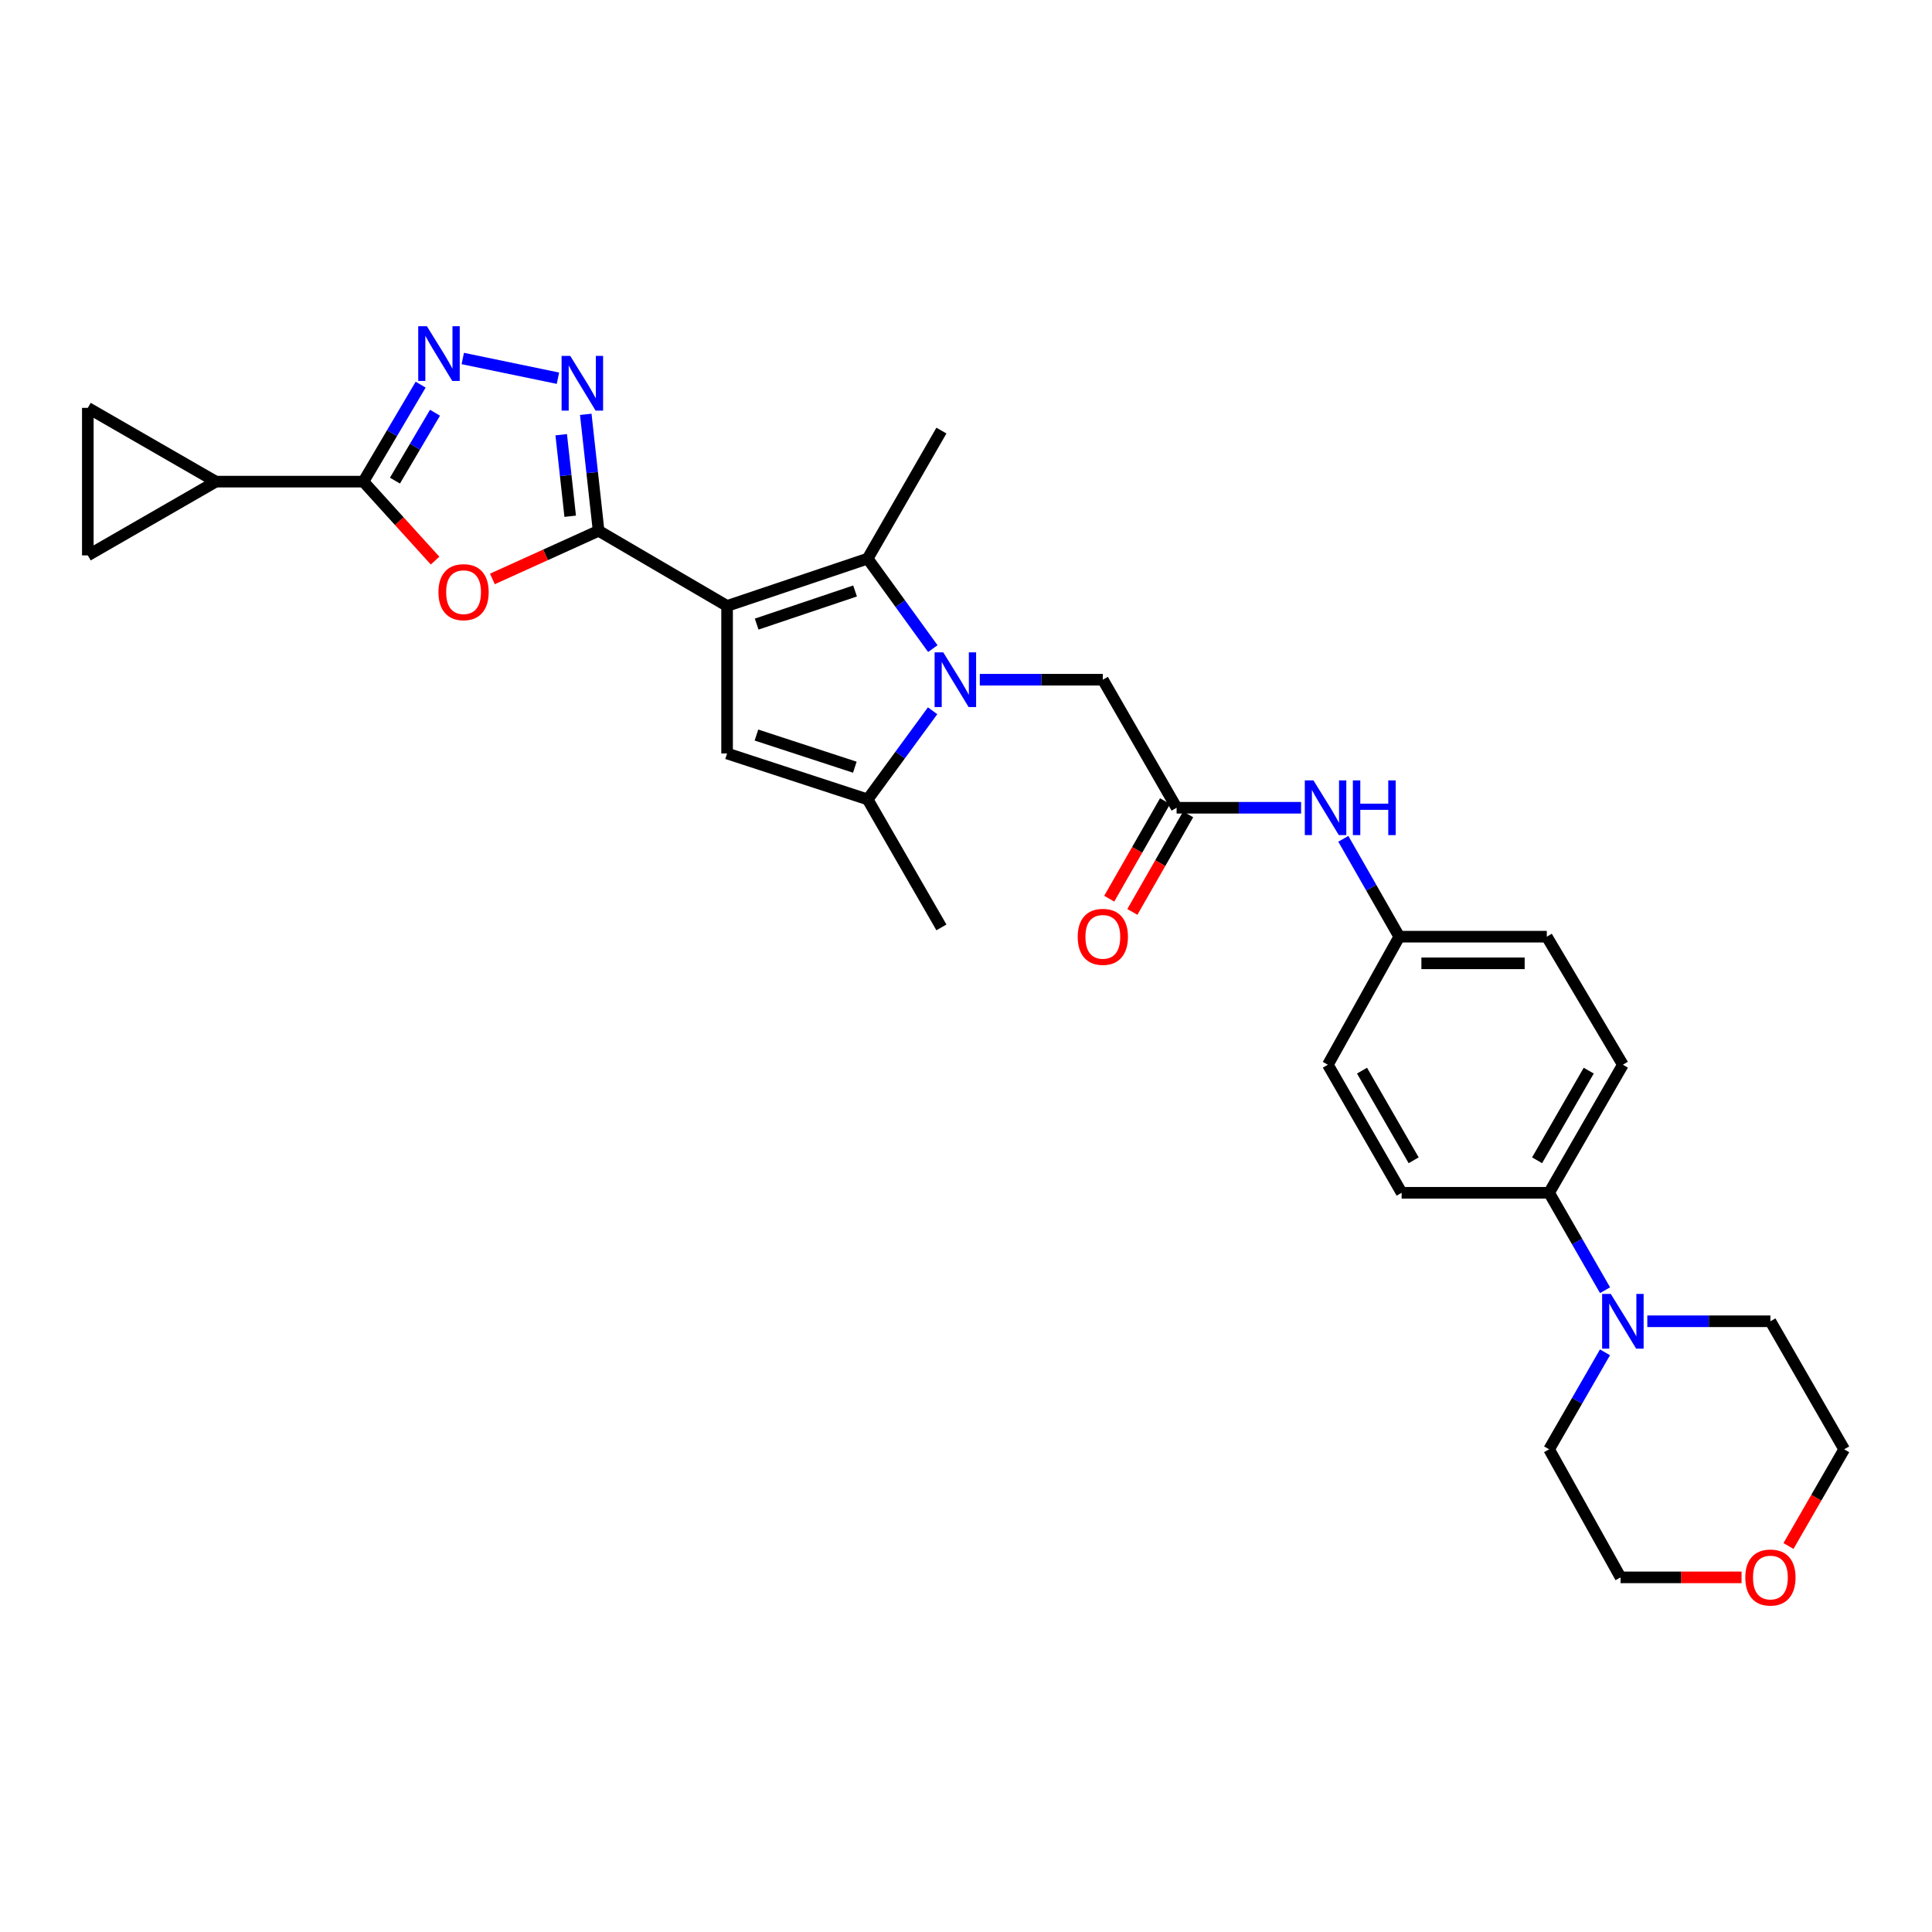 <?xml version='1.0' encoding='iso-8859-1'?>
<svg version='1.1' baseProfile='full'
              xmlns='http://www.w3.org/2000/svg'
                      xmlns:rdkit='http://www.rdkit.org/xml'
                      xmlns:xlink='http://www.w3.org/1999/xlink'
                  xml:space='preserve'
width='1000px' height='1000px' viewBox='0 0 1000 1000'>
<!-- END OF HEADER -->
<rect style='opacity:1.0;fill:#FFFFFF;stroke:none' width='1000' height='1000' x='0' y='0'> </rect>
<path class='bond-1' d='M 376.337,313.636 L 309.833,274.741' style='fill:none;fill-rule:evenodd;stroke:#000000;stroke-width:6px;stroke-linecap:butt;stroke-linejoin:miter;stroke-opacity:1' />
<path class='bond-2' d='M 376.337,313.636 L 449.093,289.144' style='fill:none;fill-rule:evenodd;stroke:#000000;stroke-width:6px;stroke-linecap:butt;stroke-linejoin:miter;stroke-opacity:1' />
<path class='bond-2' d='M 391.65,323.031 L 442.579,305.887' style='fill:none;fill-rule:evenodd;stroke:#000000;stroke-width:6px;stroke-linecap:butt;stroke-linejoin:miter;stroke-opacity:1' />
<path class='bond-3' d='M 376.337,313.636 L 376.337,390' style='fill:none;fill-rule:evenodd;stroke:#000000;stroke-width:6px;stroke-linecap:butt;stroke-linejoin:miter;stroke-opacity:1' />
<path class='bond-0' d='M 482.833,335.723 L 465.963,312.433' style='fill:none;fill-rule:evenodd;stroke:#0000FF;stroke-width:6px;stroke-linecap:butt;stroke-linejoin:miter;stroke-opacity:1' />
<path class='bond-0' d='M 465.963,312.433 L 449.093,289.144' style='fill:none;fill-rule:evenodd;stroke:#000000;stroke-width:6px;stroke-linecap:butt;stroke-linejoin:miter;stroke-opacity:1' />
<path class='bond-12' d='M 507.14,351.818 L 538.983,351.818' style='fill:none;fill-rule:evenodd;stroke:#0000FF;stroke-width:6px;stroke-linecap:butt;stroke-linejoin:miter;stroke-opacity:1' />
<path class='bond-12' d='M 538.983,351.818 L 570.825,351.818' style='fill:none;fill-rule:evenodd;stroke:#000000;stroke-width:6px;stroke-linecap:butt;stroke-linejoin:miter;stroke-opacity:1' />
<path class='bond-30' d='M 482.71,367.898 L 465.902,390.839' style='fill:none;fill-rule:evenodd;stroke:#0000FF;stroke-width:6px;stroke-linecap:butt;stroke-linejoin:miter;stroke-opacity:1' />
<path class='bond-30' d='M 465.902,390.839 L 449.093,413.779' style='fill:none;fill-rule:evenodd;stroke:#000000;stroke-width:6px;stroke-linecap:butt;stroke-linejoin:miter;stroke-opacity:1' />
<path class='bond-4' d='M 309.833,274.741 L 282.347,287.199' style='fill:none;fill-rule:evenodd;stroke:#000000;stroke-width:6px;stroke-linecap:butt;stroke-linejoin:miter;stroke-opacity:1' />
<path class='bond-4' d='M 282.347,287.199 L 254.861,299.657' style='fill:none;fill-rule:evenodd;stroke:#FF0000;stroke-width:6px;stroke-linecap:butt;stroke-linejoin:miter;stroke-opacity:1' />
<path class='bond-5' d='M 309.833,274.741 L 306.513,244.6' style='fill:none;fill-rule:evenodd;stroke:#000000;stroke-width:6px;stroke-linecap:butt;stroke-linejoin:miter;stroke-opacity:1' />
<path class='bond-5' d='M 306.513,244.6 L 303.193,214.458' style='fill:none;fill-rule:evenodd;stroke:#0000FF;stroke-width:6px;stroke-linecap:butt;stroke-linejoin:miter;stroke-opacity:1' />
<path class='bond-5' d='M 295.13,267.209 L 292.806,246.109' style='fill:none;fill-rule:evenodd;stroke:#000000;stroke-width:6px;stroke-linecap:butt;stroke-linejoin:miter;stroke-opacity:1' />
<path class='bond-5' d='M 292.806,246.109 L 290.482,225.01' style='fill:none;fill-rule:evenodd;stroke:#0000FF;stroke-width:6px;stroke-linecap:butt;stroke-linejoin:miter;stroke-opacity:1' />
<path class='bond-22' d='M 449.093,289.144 L 487.275,222.869' style='fill:none;fill-rule:evenodd;stroke:#000000;stroke-width:6px;stroke-linecap:butt;stroke-linejoin:miter;stroke-opacity:1' />
<path class='bond-8' d='M 376.337,390 L 449.093,413.779' style='fill:none;fill-rule:evenodd;stroke:#000000;stroke-width:6px;stroke-linecap:butt;stroke-linejoin:miter;stroke-opacity:1' />
<path class='bond-8' d='M 391.535,380.459 L 442.464,397.105' style='fill:none;fill-rule:evenodd;stroke:#000000;stroke-width:6px;stroke-linecap:butt;stroke-linejoin:miter;stroke-opacity:1' />
<path class='bond-6' d='M 225.197,290.171 L 206.649,269.731' style='fill:none;fill-rule:evenodd;stroke:#FF0000;stroke-width:6px;stroke-linecap:butt;stroke-linejoin:miter;stroke-opacity:1' />
<path class='bond-6' d='M 206.649,269.731 L 188.101,249.292' style='fill:none;fill-rule:evenodd;stroke:#000000;stroke-width:6px;stroke-linecap:butt;stroke-linejoin:miter;stroke-opacity:1' />
<path class='bond-7' d='M 288.787,195.761 L 239.529,185.559' style='fill:none;fill-rule:evenodd;stroke:#0000FF;stroke-width:6px;stroke-linecap:butt;stroke-linejoin:miter;stroke-opacity:1' />
<path class='bond-9' d='M 188.101,249.292 L 111.737,249.292' style='fill:none;fill-rule:evenodd;stroke:#000000;stroke-width:6px;stroke-linecap:butt;stroke-linejoin:miter;stroke-opacity:1' />
<path class='bond-31' d='M 188.101,249.292 L 202.913,224.193' style='fill:none;fill-rule:evenodd;stroke:#000000;stroke-width:6px;stroke-linecap:butt;stroke-linejoin:miter;stroke-opacity:1' />
<path class='bond-31' d='M 202.913,224.193 L 217.725,199.094' style='fill:none;fill-rule:evenodd;stroke:#0000FF;stroke-width:6px;stroke-linecap:butt;stroke-linejoin:miter;stroke-opacity:1' />
<path class='bond-31' d='M 204.42,248.771 L 214.789,231.201' style='fill:none;fill-rule:evenodd;stroke:#000000;stroke-width:6px;stroke-linecap:butt;stroke-linejoin:miter;stroke-opacity:1' />
<path class='bond-31' d='M 214.789,231.201 L 225.158,213.632' style='fill:none;fill-rule:evenodd;stroke:#0000FF;stroke-width:6px;stroke-linecap:butt;stroke-linejoin:miter;stroke-opacity:1' />
<path class='bond-25' d='M 449.093,413.779 L 487.275,480.023' style='fill:none;fill-rule:evenodd;stroke:#000000;stroke-width:6px;stroke-linecap:butt;stroke-linejoin:miter;stroke-opacity:1' />
<path class='bond-13' d='M 111.737,249.292 L 45.455,211.11' style='fill:none;fill-rule:evenodd;stroke:#000000;stroke-width:6px;stroke-linecap:butt;stroke-linejoin:miter;stroke-opacity:1' />
<path class='bond-14' d='M 111.737,249.292 L 45.455,287.466' style='fill:none;fill-rule:evenodd;stroke:#000000;stroke-width:6px;stroke-linecap:butt;stroke-linejoin:miter;stroke-opacity:1' />
<path class='bond-10' d='M 830.769,667.811 L 816.293,642.597' style='fill:none;fill-rule:evenodd;stroke:#0000FF;stroke-width:6px;stroke-linecap:butt;stroke-linejoin:miter;stroke-opacity:1' />
<path class='bond-10' d='M 816.293,642.597 L 801.817,617.384' style='fill:none;fill-rule:evenodd;stroke:#000000;stroke-width:6px;stroke-linecap:butt;stroke-linejoin:miter;stroke-opacity:1' />
<path class='bond-26' d='M 830.74,699.96 L 816.279,725.062' style='fill:none;fill-rule:evenodd;stroke:#0000FF;stroke-width:6px;stroke-linecap:butt;stroke-linejoin:miter;stroke-opacity:1' />
<path class='bond-26' d='M 816.279,725.062 L 801.817,750.163' style='fill:none;fill-rule:evenodd;stroke:#000000;stroke-width:6px;stroke-linecap:butt;stroke-linejoin:miter;stroke-opacity:1' />
<path class='bond-27' d='M 852.648,683.888 L 884.506,683.888' style='fill:none;fill-rule:evenodd;stroke:#0000FF;stroke-width:6px;stroke-linecap:butt;stroke-linejoin:miter;stroke-opacity:1' />
<path class='bond-27' d='M 884.506,683.888 L 916.363,683.888' style='fill:none;fill-rule:evenodd;stroke:#000000;stroke-width:6px;stroke-linecap:butt;stroke-linejoin:miter;stroke-opacity:1' />
<path class='bond-11' d='M 609.007,418.092 L 570.825,351.818' style='fill:none;fill-rule:evenodd;stroke:#000000;stroke-width:6px;stroke-linecap:butt;stroke-linejoin:miter;stroke-opacity:1' />
<path class='bond-16' d='M 609.007,418.092 L 641.223,418.092' style='fill:none;fill-rule:evenodd;stroke:#000000;stroke-width:6px;stroke-linecap:butt;stroke-linejoin:miter;stroke-opacity:1' />
<path class='bond-16' d='M 641.223,418.092 L 673.439,418.092' style='fill:none;fill-rule:evenodd;stroke:#0000FF;stroke-width:6px;stroke-linecap:butt;stroke-linejoin:miter;stroke-opacity:1' />
<path class='bond-17' d='M 603.023,414.668 L 588.578,439.915' style='fill:none;fill-rule:evenodd;stroke:#000000;stroke-width:6px;stroke-linecap:butt;stroke-linejoin:miter;stroke-opacity:1' />
<path class='bond-17' d='M 588.578,439.915 L 574.134,465.161' style='fill:none;fill-rule:evenodd;stroke:#FF0000;stroke-width:6px;stroke-linecap:butt;stroke-linejoin:miter;stroke-opacity:1' />
<path class='bond-17' d='M 614.992,421.517 L 600.547,446.763' style='fill:none;fill-rule:evenodd;stroke:#000000;stroke-width:6px;stroke-linecap:butt;stroke-linejoin:miter;stroke-opacity:1' />
<path class='bond-17' d='M 600.547,446.763 L 586.103,472.009' style='fill:none;fill-rule:evenodd;stroke:#FF0000;stroke-width:6px;stroke-linecap:butt;stroke-linejoin:miter;stroke-opacity:1' />
<path class='bond-32' d='M 45.455,211.11 L 45.455,287.466' style='fill:none;fill-rule:evenodd;stroke:#000000;stroke-width:6px;stroke-linecap:butt;stroke-linejoin:miter;stroke-opacity:1' />
<path class='bond-15' d='M 801.817,617.384 L 839.999,551.101' style='fill:none;fill-rule:evenodd;stroke:#000000;stroke-width:6px;stroke-linecap:butt;stroke-linejoin:miter;stroke-opacity:1' />
<path class='bond-15' d='M 795.596,600.558 L 822.323,554.161' style='fill:none;fill-rule:evenodd;stroke:#000000;stroke-width:6px;stroke-linecap:butt;stroke-linejoin:miter;stroke-opacity:1' />
<path class='bond-33' d='M 801.817,617.384 L 725.484,617.384' style='fill:none;fill-rule:evenodd;stroke:#000000;stroke-width:6px;stroke-linecap:butt;stroke-linejoin:miter;stroke-opacity:1' />
<path class='bond-21' d='M 695.301,434.174 L 709.779,459.501' style='fill:none;fill-rule:evenodd;stroke:#0000FF;stroke-width:6px;stroke-linecap:butt;stroke-linejoin:miter;stroke-opacity:1' />
<path class='bond-21' d='M 709.779,459.501 L 724.258,484.827' style='fill:none;fill-rule:evenodd;stroke:#000000;stroke-width:6px;stroke-linecap:butt;stroke-linejoin:miter;stroke-opacity:1' />
<path class='bond-18' d='M 925.714,800.213 L 940.13,775.188' style='fill:none;fill-rule:evenodd;stroke:#FF0000;stroke-width:6px;stroke-linecap:butt;stroke-linejoin:miter;stroke-opacity:1' />
<path class='bond-18' d='M 940.13,775.188 L 954.545,750.163' style='fill:none;fill-rule:evenodd;stroke:#000000;stroke-width:6px;stroke-linecap:butt;stroke-linejoin:miter;stroke-opacity:1' />
<path class='bond-34' d='M 901.424,816.445 L 870.114,816.445' style='fill:none;fill-rule:evenodd;stroke:#FF0000;stroke-width:6px;stroke-linecap:butt;stroke-linejoin:miter;stroke-opacity:1' />
<path class='bond-34' d='M 870.114,816.445 L 838.804,816.445' style='fill:none;fill-rule:evenodd;stroke:#000000;stroke-width:6px;stroke-linecap:butt;stroke-linejoin:miter;stroke-opacity:1' />
<path class='bond-19' d='M 839.999,551.101 L 800.622,484.827' style='fill:none;fill-rule:evenodd;stroke:#000000;stroke-width:6px;stroke-linecap:butt;stroke-linejoin:miter;stroke-opacity:1' />
<path class='bond-20' d='M 725.484,617.384 L 687.302,551.101' style='fill:none;fill-rule:evenodd;stroke:#000000;stroke-width:6px;stroke-linecap:butt;stroke-linejoin:miter;stroke-opacity:1' />
<path class='bond-20' d='M 731.706,600.558 L 704.978,554.161' style='fill:none;fill-rule:evenodd;stroke:#000000;stroke-width:6px;stroke-linecap:butt;stroke-linejoin:miter;stroke-opacity:1' />
<path class='bond-23' d='M 724.258,484.827 L 687.302,551.101' style='fill:none;fill-rule:evenodd;stroke:#000000;stroke-width:6px;stroke-linecap:butt;stroke-linejoin:miter;stroke-opacity:1' />
<path class='bond-24' d='M 724.258,484.827 L 800.622,484.827' style='fill:none;fill-rule:evenodd;stroke:#000000;stroke-width:6px;stroke-linecap:butt;stroke-linejoin:miter;stroke-opacity:1' />
<path class='bond-24' d='M 735.713,498.616 L 789.168,498.616' style='fill:none;fill-rule:evenodd;stroke:#000000;stroke-width:6px;stroke-linecap:butt;stroke-linejoin:miter;stroke-opacity:1' />
<path class='bond-29' d='M 801.817,750.163 L 838.804,816.445' style='fill:none;fill-rule:evenodd;stroke:#000000;stroke-width:6px;stroke-linecap:butt;stroke-linejoin:miter;stroke-opacity:1' />
<path class='bond-28' d='M 916.363,683.888 L 954.545,750.163' style='fill:none;fill-rule:evenodd;stroke:#000000;stroke-width:6px;stroke-linecap:butt;stroke-linejoin:miter;stroke-opacity:1' />
<path  class='atom-1' d='M 488.232 337.658
L 497.512 352.658
Q 498.432 354.138, 499.912 356.818
Q 501.392 359.498, 501.472 359.658
L 501.472 337.658
L 505.232 337.658
L 505.232 365.978
L 501.352 365.978
L 491.392 349.578
Q 490.232 347.658, 488.992 345.458
Q 487.792 343.258, 487.432 342.578
L 487.432 365.978
L 483.752 365.978
L 483.752 337.658
L 488.232 337.658
' fill='#0000FF'/>
<path  class='atom-5' d='M 226.942 306.499
Q 226.942 299.699, 230.302 295.899
Q 233.662 292.099, 239.942 292.099
Q 246.222 292.099, 249.582 295.899
Q 252.942 299.699, 252.942 306.499
Q 252.942 313.379, 249.542 317.299
Q 246.142 321.179, 239.942 321.179
Q 233.702 321.179, 230.302 317.299
Q 226.942 313.419, 226.942 306.499
M 239.942 317.979
Q 244.262 317.979, 246.582 315.099
Q 248.942 312.179, 248.942 306.499
Q 248.942 300.939, 246.582 298.139
Q 244.262 295.299, 239.942 295.299
Q 235.622 295.299, 233.262 298.099
Q 230.942 300.899, 230.942 306.499
Q 230.942 312.219, 233.262 315.099
Q 235.622 317.979, 239.942 317.979
' fill='#FF0000'/>
<path  class='atom-6' d='M 295.161 184.217
L 304.441 199.217
Q 305.361 200.697, 306.841 203.377
Q 308.321 206.057, 308.401 206.217
L 308.401 184.217
L 312.161 184.217
L 312.161 212.537
L 308.281 212.537
L 298.321 196.137
Q 297.161 194.217, 295.921 192.017
Q 294.721 189.817, 294.361 189.137
L 294.361 212.537
L 290.681 212.537
L 290.681 184.217
L 295.161 184.217
' fill='#0000FF'/>
<path  class='atom-8' d='M 220.958 168.849
L 230.238 183.849
Q 231.158 185.329, 232.638 188.009
Q 234.118 190.689, 234.198 190.849
L 234.198 168.849
L 237.958 168.849
L 237.958 197.169
L 234.078 197.169
L 224.118 180.769
Q 222.958 178.849, 221.718 176.649
Q 220.518 174.449, 220.158 173.769
L 220.158 197.169
L 216.478 197.169
L 216.478 168.849
L 220.958 168.849
' fill='#0000FF'/>
<path  class='atom-11' d='M 833.739 669.728
L 843.019 684.728
Q 843.939 686.208, 845.419 688.888
Q 846.899 691.568, 846.979 691.728
L 846.979 669.728
L 850.739 669.728
L 850.739 698.048
L 846.859 698.048
L 836.899 681.648
Q 835.739 679.728, 834.499 677.528
Q 833.299 675.328, 832.939 674.648
L 832.939 698.048
L 829.259 698.048
L 829.259 669.728
L 833.739 669.728
' fill='#0000FF'/>
<path  class='atom-17' d='M 679.847 403.932
L 689.127 418.932
Q 690.047 420.412, 691.527 423.092
Q 693.007 425.772, 693.087 425.932
L 693.087 403.932
L 696.847 403.932
L 696.847 432.252
L 692.967 432.252
L 683.007 415.852
Q 681.847 413.932, 680.607 411.732
Q 679.407 409.532, 679.047 408.852
L 679.047 432.252
L 675.367 432.252
L 675.367 403.932
L 679.847 403.932
' fill='#0000FF'/>
<path  class='atom-17' d='M 700.247 403.932
L 704.087 403.932
L 704.087 415.972
L 718.567 415.972
L 718.567 403.932
L 722.407 403.932
L 722.407 432.252
L 718.567 432.252
L 718.567 419.172
L 704.087 419.172
L 704.087 432.252
L 700.247 432.252
L 700.247 403.932
' fill='#0000FF'/>
<path  class='atom-18' d='M 557.825 484.907
Q 557.825 478.107, 561.185 474.307
Q 564.545 470.507, 570.825 470.507
Q 577.105 470.507, 580.465 474.307
Q 583.825 478.107, 583.825 484.907
Q 583.825 491.787, 580.425 495.707
Q 577.025 499.587, 570.825 499.587
Q 564.585 499.587, 561.185 495.707
Q 557.825 491.827, 557.825 484.907
M 570.825 496.387
Q 575.145 496.387, 577.465 493.507
Q 579.825 490.587, 579.825 484.907
Q 579.825 479.347, 577.465 476.547
Q 575.145 473.707, 570.825 473.707
Q 566.505 473.707, 564.145 476.507
Q 561.825 479.307, 561.825 484.907
Q 561.825 490.627, 564.145 493.507
Q 566.505 496.387, 570.825 496.387
' fill='#FF0000'/>
<path  class='atom-19' d='M 903.363 816.525
Q 903.363 809.725, 906.723 805.925
Q 910.083 802.125, 916.363 802.125
Q 922.643 802.125, 926.003 805.925
Q 929.363 809.725, 929.363 816.525
Q 929.363 823.405, 925.963 827.325
Q 922.563 831.205, 916.363 831.205
Q 910.123 831.205, 906.723 827.325
Q 903.363 823.445, 903.363 816.525
M 916.363 828.005
Q 920.683 828.005, 923.003 825.125
Q 925.363 822.205, 925.363 816.525
Q 925.363 810.965, 923.003 808.165
Q 920.683 805.325, 916.363 805.325
Q 912.043 805.325, 909.683 808.125
Q 907.363 810.925, 907.363 816.525
Q 907.363 822.245, 909.683 825.125
Q 912.043 828.005, 916.363 828.005
' fill='#FF0000'/>
</svg>
